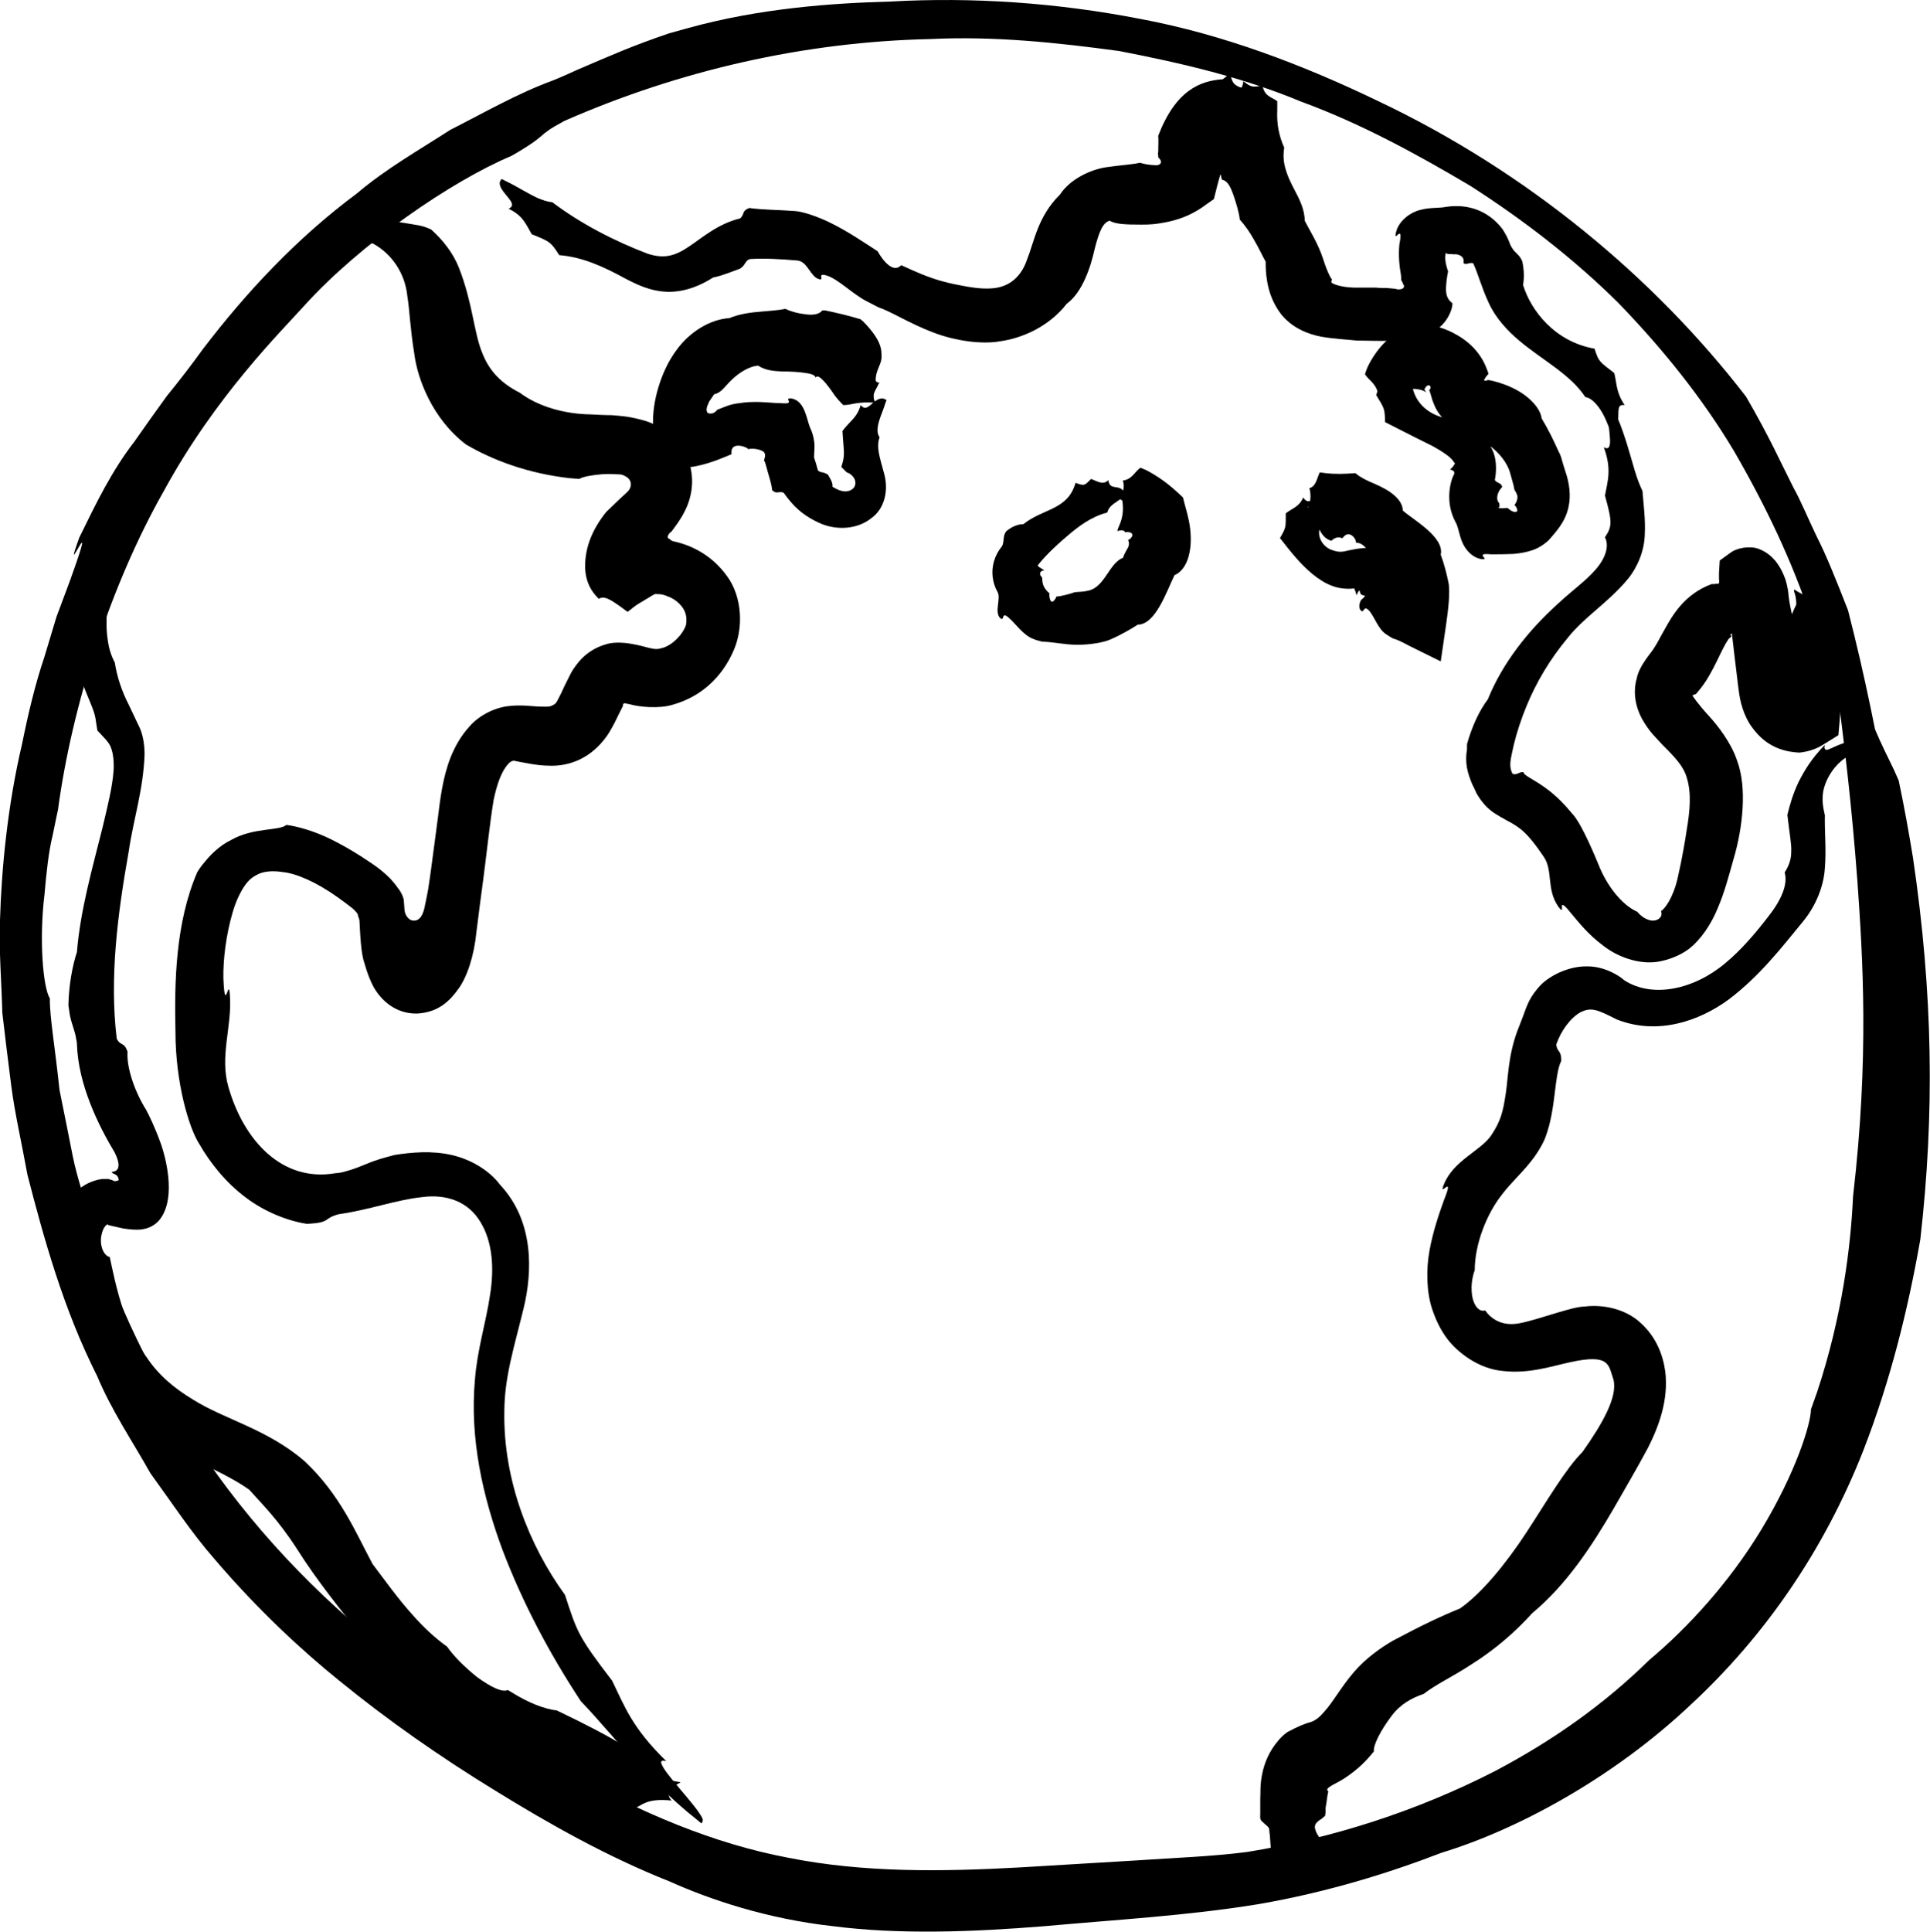 <?xml version="1.0" encoding="UTF-8"?><svg id="Layer_2" xmlns="http://www.w3.org/2000/svg" viewBox="0 0 49.94 49.98"><g id="Layer_1-2"><g><path d="M47.08,16.41c.23,.62,.37,1.09,.48,1.57,.17,1.36,.35,2.79,.5,4.79,.14,1.99,.31,4.57-.11,8.17-.06,1.31-.28,3.11-.93,5.07l-.16,.45c0,.36-.38,1.62-1.29,3.12-.83,1.37-1.92,2.55-2.89,3.36-1.14,1.12-2.46,2.07-4.02,2.89-2,1.02-4.16,1.72-6.39,2.08-.93,.12-1.88,.15-2.89,.22-.99,.06-1.99,.12-3,.18-2.01,.11-4.02,.14-5.98-.25-1.96-.37-3.84-1.18-5.62-2.18-1.79-1-3.51-2.12-5.04-3.39-1.88-1.54-3.54-3.34-4.91-5.51-.44-.67-1.71-2.84-2.45-5.27-.16-.61-.38-1.21-.5-1.81-.12-.6-.23-1.17-.34-1.7-.11-1.06-.26-1.92-.25-2.37-.18-.29-.28-1.53-.14-2.68,.05-.58,.11-1.13,.21-1.53,.08-.4,.14-.67,.14-.67,.36-2.69,1.36-5.82,2.74-8.25,1.34-2.46,3.03-4.12,3.64-4.8,1.45-1.6,3.81-3.22,5.36-3.87,1.02-.59,.58-.48,1.36-.9,2.98-1.31,6.22-2.05,9.48-2.12,1.63-.08,3.26,.09,4.88,.31,1.6,.31,3.2,.68,4.71,1.31,1.53,.56,2.98,1.35,4.38,2.18,1.37,.88,2.67,1.88,3.83,3.03,1.13,1.17,2.16,2.44,2.99,3.83,.81,1.4,1.52,2.87,2.02,4.41,.32,.72,.55,1.42,.82,2.32,.58,1.96,.91,4.19,1.16,6.22l.13,1.1s.08,0,.1-.15c.05-.39,.01-1.26-.05-2.11-.09-.85-.16-1.67-.15-1.96,0-.16,.08-.05,.15,.1-.54-2.82-.78-4.05-1.23-5.81-.32-.82-.57-1.44-.82-1.93-.24-.5-.4-.9-.59-1.24-.36-.71-.62-1.31-1.23-2.36-2.35-3.05-5.64-5.81-9.53-7.65-1.93-.93-4-1.72-6.14-2.12C27.35,.07,25.17-.08,23.04,.04c-1.49,.04-3.38,.17-5.25,.69l-.47,.13c-.97,.33-1.48,.56-2.37,.94-.15,.07-.44,.2-.64,.28-.93,.34-1.79,.84-2.66,1.28-.82,.53-1.67,1.01-2.41,1.64-1.55,1.15-2.86,2.55-3.99,4.03-.31,.43-.62,.83-.93,1.21-.29,.4-.57,.79-.84,1.18-.59,.76-1,1.61-1.43,2.49-.5,1.38,.58-1.16-.25,1.14-.11,.29-.22,.59-.34,.91-.1,.33-.2,.67-.31,1.03-.24,.71-.42,1.47-.58,2.26C.2,20.82,.04,22.45,0,23.8c-.03,.8,.04,1.6,.06,2.4,.06,.53,.14,1.17,.23,1.88,.09,.71,.27,1.48,.42,2.31,.42,1.63,.93,3.48,1.8,5.2,.37,.89,.92,1.7,1.38,2.52,.56,.77,1.07,1.55,1.65,2.21,1.14,1.34,2.31,2.41,3.24,3.16,1.25,1.02,2.61,1.97,4.03,2.84,1.41,.87,2.9,1.71,4.51,2.35,1.05,.47,2.52,.97,4.24,1.16,1.71,.22,3.6,.15,5.46,0,1.87-.17,3.7-.27,5.54-.57,1.8-.31,3.42-.82,4.74-1.33,1.94-.59,4.43-1.92,6.46-3.84,1.91-1.77,3.45-4,4.46-6.58,.69-1.78,1.15-3.62,1.47-5.45,.37-3.25,.33-6.34-.19-9.87-.11-.67-.23-1.34-.37-2-.35-.82-.5-.84-1.38-3.38,.05,.32,.02,.49-.06,.5-.1,0-.36-.45-.61-.9Z"/><path d="M36.18,10.23s0-.08,.03-.11c.23-.08,.44-.07,.57-.03,.06,.02,.12,.05,.13,.07-.02-.03-.06-.09-.07-.13,0,0-.01,.11,.01,.06h0c.05-.12,.11-.14,.15-.11,.03,.03,.02,.09-.03,.12,.02-.04,.06,.15,.09,.24,.04,.11,.08,.22,.15,.32,.17,.27,.48,.42,.81,.48,.18,.18,.31,.22,.54,.4,.21,.16,.44,.41,.52,.71l.08,.29c.02,.07,.01,.08,.03,.13,0,.02,.04,.05,.06,.12,.05,.1-.03,.24-.06,.27,.13,.16,.06,.2-.02,.18-.08-.02-.16-.1-.16-.1-.03,0-.16,.02-.23,0-.05-.06-.06,.08-.06,.04l.08-.07s0-.02,0-.03c0-.03,0-.06-.02-.08-.07-.08-.05-.26,.09-.4-.02-.12-.13-.09-.19-.18,.04-.19,.05-.48-.03-.7-.11-.31-.39-.56-.66-.68-.25-.12-.48-.18-.69-.25-.41-.12-.71-.43-.76-.84-.07-.04-.11-.09-.14-.15-.07-.15-.07-.32-.09-.49v-.09s-.08-.02-.11-.02c-.19,.02-.21,.29-.33,.35-.03,.02-.09,0-.13-.02,.06,.31-.06,.45-.13,.69,.22,.36,.22,.35,.23,.7,.67,.34,.9,.46,1.23,.62,.16,.09,.31,.18,.42,.27,.12,.1,.11,.13,.16,.18-.03,.05-.06,.09-.08,.11l-.05,.05h.01s.09,.01,.1,.07c0,0,0,.03,0,.04-.11,.19-.24,.74,.03,1.24,.08,.14,.09,.31,.17,.51,.08,.2,.25,.4,.48,.45,.31,.05-.21-.17,.27-.12,.19,0,.36,0,.58-.01,.23-.02,.47-.07,.64-.16,.1-.05,.19-.12,.27-.19,.15-.18,.44-.46,.52-.88,.06-.28,.02-.6-.08-.89-.04-.12-.07-.23-.1-.33-.02-.08-.05-.15-.08-.2-.12-.27-.26-.56-.44-.86-.03-.26-.33-.59-.76-.79-.21-.1-.47-.18-.63-.2-.04,.02-.09,.03-.1,0,.04-.07,.07-.11,.09-.13l.02-.02s.02,0-.04-.14c-.16-.43-.48-.73-.87-.93-.27-.14-.58-.22-.93-.24-.61,.18-.97,.55-1.23,1.02-.05,.09-.09,.19-.12,.29,.1,.17,.3,.23,.35,.56,.06-.05,.14-.06,.21-.06,.09,0,.2,.04,.29,.06Z"/><path d="M33.85,13.1s.07,.01,.09,.04c.15,.47,.23,.77,.51,.85,.08-.08,.18-.11,.27-.07h.02c.07-.1,.15-.12,.22-.08,.07,.04,.12,.11,.13,.2,.09,0,.16,.04,.22,.1,.08,.07,.15,.15,.24,.21,.05,.38,.59,.55,.59,1,0,.12-.02,.25-.02,.37,0,.04,.03,.18,.06,.32l.8-.47c-.09-.01-.18-.04-.21-.05-.26,.28-.18-.14-.16-.13-.08-.09-.12-.22-.14-.33-.03-.19-.09-.48-.15-.52-.12-.15-.3-.3-.4-.46-.12-.01-.13,.1-.23,.14-.24-.09-.56-.03-.8,.02-.15,.04-.24,.05-.39,0-.28-.07-.48-.41-.3-.68-.04-.05-.06-.09-.06-.15,0-.12,.07-.21,.13-.32l.03-.06s-.05-.06-.07-.08c-.15-.11-.29,.05-.41,.01-.04-.01-.07-.05-.1-.09-.1,.24-.27,.27-.45,.41,0,.37,.01,.36-.15,.64,.31,.4,.54,.68,.84,.93,.15,.12,.32,.24,.52,.31,.2,.08,.46,.08,.56,.06,.04,.09,.05,.14,.06,.18h0s.04-.1,.07-.12c0,0,.01-.01,.01,0,.02,.1,.04,.11,.13,.13,.03,0-.03,.06-.09,.11-.05,.08-.07,.21-.01,.27,.09,.1,.06-.15,.21,0,.14,.15,.24,.49,.45,.62,.06,.04,.12,.08,.18,.11,.12,.03,.25,.1,.42,.19l.81,.4,.14-.96c.05-.35,.11-.83,.06-1.08-.05-.24-.11-.48-.2-.72,.1-.45-.69-.89-.98-1.14-.01-.21-.16-.36-.33-.48-.16-.11-.34-.19-.53-.27-.13-.06-.25-.12-.37-.22-.27,.02-.5,.03-.77,0l-.15-.02c-.07,.13-.09,.36-.27,.41,.02,.06,.03,.14,.03,.22,0,.1-.03,.19-.06,.29Z"/><path d="M46.42,15.29c.05,.13,.06,.24,.06,.35-.33,.68-.44,1.3-.7,2.67h0s.73-.12,.73-.12c-.01,.05,0-.21,.05-.25,0,0,0,0-.01,.01l-.04,.03h0s0,0,0,0l.18-.12h0s0,0,0,0h0s-.03-.03-.04-.1v-.07c-.15-.02-.23-.31-.27-.71-.04-.36-.04-.73,0-1.03-.04-.18-.08-.36-.1-.55,0-.06-.03-.25-.08-.41-.06-.16-.12-.3-.26-.48-.09-.1-.2-.22-.43-.31-.24-.09-.57-.02-.72,.09l-.29,.21-.02,.32v.16s.03,.16-.05,.12c-.02,0-.04,0-.06,.01-.03,0-.06,0-.08,0-.7,.26-1.01,.8-1.22,1.18-.11,.19-.19,.36-.28,.49-.04,.08-.38,.44-.44,.78-.1,.35-.03,.73,.14,1.04,.2,.35,.35,.47,.52,.66,.34,.34,.56,.57,.64,.87,.12,.39,.08,.85-.01,1.37-.02,.15-.11,.7-.23,1.22-.12,.52-.34,.8-.43,.85,.07,.18-.14,.29-.31,.23-.18-.05-.3-.21-.3-.21-.41-.18-.8-.69-1.01-1.23-.23-.56-.49-1.11-.66-1.29-.18-.22-.42-.48-.7-.68-.28-.21-.61-.35-.57-.41-.11-.03-.16,.08-.29,.04-.11-.21-.05-.37,.03-.75,.08-.33,.19-.66,.32-.98,.26-.64,.62-1.24,1.07-1.78,.43-.55,1.06-.92,1.57-1.54,.25-.31,.42-.73,.43-1.14,.02-.4-.03-.76-.06-1.13-.08-.17-.14-.33-.2-.53-.13-.44-.26-.93-.44-1.35l-.1-.23s-.07,.02-.1,.06c-.11,.21,.07,.78-.03,.92-.03,.04-.08,.03-.13,0,.21,.57,.1,.87,.03,1.25,.19,.69,.19,.79,0,1.08,.11,.21,.03,.52-.23,.82-.25,.3-.64,.57-1.01,.92-.74,.67-1.41,1.51-1.79,2.45-.22,.29-.41,.7-.54,1.16v.13c-.06,.36,.01,.61,.14,.92,.03,.05,.07,.15,.11,.23l.03,.05c.09,.15,.21,.29,.35,.4,.13,.1,.34,.21,.41,.25,.19,.1,.24,.14,.35,.22,.2,.16,.39,.41,.6,.72,.24,.36,.06,.83,.37,1.28,.24,.32-.09-.35,.32,.16,.21,.25,.46,.57,.84,.85,.35,.28,.91,.5,1.42,.42,.29-.05,.57-.16,.8-.33,.31-.24,.58-.64,.75-1.06,.18-.42,.28-.82,.4-1.24,.25-.83,.36-1.88,.1-2.57-.15-.46-.5-.91-.74-1.17-.25-.27-.46-.56-.41-.52,.04-.03,.07-.03,.08-.03h0s0,0,.05-.06c.09-.1,.22-.28,.29-.41,.17-.29,.28-.55,.37-.72,.05-.1,.08-.15,.12-.21,.02-.06,.15-.09,.06-.14,.23-.18,.43-.32,.56-.39l.1-.06,.13-.13c.09-.09,.17-.17,.25-.25,0-.19,.01-.37,.02-.55,.01-.06,.03-.12,.04-.19l-.6,.2c-.05-.07-.03-.11-.04-.07,0,.04-.07,.14-.16,.22-.1,.09-.23,.17-.31,.2,0,0,0,.01-.01,.02-.02,0,.05-.01,.12-.02h.03s.01,0,.01,0h0s0,0,0,0c-.36,.04-.1,.01-.18,.02h0s0,0,0,0v.02s0,.05,0,.05v.2s.05,.4,.05,.4c.06,.55,.13,1.1,.2,1.69,.03,.23,.07,.57,.29,.94,.27,.41,.64,.72,1.29,.75,.2-.02,.41-.08,.59-.19l.42-.26,.03-.34c.06-.73,.07-1.42,0-2.21-.01-.16-.03-.33-.06-.49-.17-.19-.39-.16-.59-.75-.04,.09-.11,.14-.18,.16-.09,.02-.22-.06-.34-.14Z"/><path d="M32.17,2.09c0,.08-.02,.13-.05,.19-.47,.29-.83,.62-.78,1.61,.12,.17,.2,.4,.26,.69l.02,.07c.14,.02,.22,.18,.3,.41,.07,.21,.14,.43,.16,.62,.15,.17,.26,.33,.36,.51,.13,.22,.22,.42,.31,.58,0,.14,0,.29,.04,.52,.04,.23,.13,.54,.36,.84,.29,.36,.71,.52,1.04,.58,.34,.06,.64,.07,.92,.1,.3,0,.6,.02,.93,0,.04-.02,.58-.02,.97-.2,.42-.16,.59-.63,.57-.77-.17-.12-.17-.29-.16-.46,.01-.17,.05-.36,.05-.36-.16-.46,0-.52-.07-.5,.03,.08,.15,.04,.21,.06,.12-.02,.26,.05,.26,.15,0,.02,0,.05,0,.08,.08,.05,.15-.03,.25,0,.13,.28,.22,.64,.4,1.02,.18,.4,.49,.73,.8,.99,.61,.51,1.31,.86,1.7,1.45,.1,.02,.17,.07,.24,.14,.16,.16,.27,.38,.35,.59l.05,.12s.08,0,.11-.03c.17-.11,.06-.46,.14-.58,.02-.03,.08-.04,.13-.03-.23-.34-.2-.56-.27-.83-.39-.3-.4-.29-.51-.63-1.03-.18-1.65-.99-1.85-1.65,.03-.17,.03-.37-.02-.61l-.03-.06c-.06-.12-.16-.16-.23-.28-.01-.02-.04-.06-.05-.09-.05-.14-.11-.26-.2-.4-.37-.49-.91-.66-1.45-.58-.2,.04-.42,.01-.68,.08-.25,.06-.54,.27-.62,.55-.1,.38,.2-.27,.08,.34-.03,.29,0,.57,.04,.79,.02,.16-.01,.11,.02,.16,.01,.02,.03,.04,.03,.07,.1,.12-.07,.18-.2,.13-.01,0-.11-.01-.22-.02-.1,0-.19,0-.28-.01-.18,0-.34,0-.46,0-.31,.01-.6-.06-.69-.13,0-.07,.02-.09,.02-.09,0,.04-.11-.13-.23-.51-.13-.41-.37-.78-.48-1,0-.3-.15-.58-.26-.79-.1-.19-.19-.37-.25-.6-.04-.16-.05-.32-.02-.5-.13-.29-.2-.6-.18-.98v-.22c-.11-.1-.35-.12-.38-.42-.06,.03-.15,.04-.22,.04-.1,0-.19-.07-.28-.14Z"/><path d="M48,21.16s0,.01,0,.04c0,.46,0,.76,0,.77,0-.11,0-.16,0-.16h0c0-.13,0-.18,0-.18,0,0,0,.04,0,.1,0-.05,0-.06,0-.05,0,0,0,.02,0-.02,0,.22,0-.18,.01-.07,0,.03,0,.07,0,.07,0,0,0-.1,0-.13,0-.38,0-.01,0-.01,0,0,0,.13,0,.08,0-.05,0-.07,0,.04,0-.04,0-.14,0-.22,0,.08,.02-.28,.02-.12,0-.06,0-.09,0-.11,0-.05,0-.05,0-.1v-.03s0-.08,0-.11c0-.17,0-.16,0-.28,0-.03,0-.09,0-.13,0,.07,0-.09,0-.22,0,.09,0,.08,0-.09,0,.53,0,.17-.01,.18,0-.09,0-.15,0-.18h0s0,.1,0,.12c0,0,0,.01,0,0,0-.09,0-.06,0,.02,0,.05,0-.29,0-.24,0,.03,0,.12,0,.18,0,.06,0-.07,0-.04v.03c0,.15-.01-.08-.01-.08,0,0,0-.02,0-.03,0-.26,0,.16-.01,.13,0-.15,0-.17,0-.18,0,0,0,.02,0,.02,0,0,0-.02,0-.07,0,.1,0,.16,0,.16h0c0,.13,0,.37,0,.41,0,.06,0,.14,0,.22,0,.1,0,.19,0,.29Z"/><path d="M34.82,47.82c-.18,0-.32-.04-.45-.07-.22-.16-.29-.29-.33-.4-.04-.12-.02-.19,.16-.3l.07-.06,.02-.02s0-.03,.01-.08v-.12c.03-.15,.04-.29,.06-.38,.02-.08,.01-.02,.02-.04h-.01c-.02-.05-.11-.06,.2-.22,.3-.15,.64-.42,.87-.69l.11-.13c-.02-.17,.18-.55,.45-.91,.23-.31,.52-.47,.84-.58,.32-.25,.76-.45,1.23-.76,.59-.37,1.12-.82,1.58-1.33,.88-.73,1.54-1.73,2.12-2.73,.29-.51,.57-.98,.87-1.54,.28-.55,.54-1.24,.45-1.98-.06-.44-.24-.9-.64-1.26-.4-.37-.99-.48-1.45-.42-.31,0-1.08,.3-1.62,.42-.55,.13-.83-.15-.95-.32-.2,.06-.34-.22-.35-.5-.02-.29,.08-.54,.08-.54,0-.66,.3-1.46,.73-1.99,.2-.26,.47-.51,.68-.77,.21-.25,.36-.52,.42-.68,.28-.75,.22-1.59,.41-1.98,0-.29-.11-.21-.13-.42,.12-.35,.36-.68,.62-.83,.28-.14,.43-.08,.94,.18,1.05,.42,2.14,.05,2.91-.52,.79-.6,1.34-1.31,1.93-2.03,.3-.37,.52-.87,.55-1.36,.04-.49-.01-.94,0-1.37-.05-.21-.08-.4-.04-.63,.1-.49,.56-1.04,1.1-1.01,.1,0,.19,.04,.27,.08,.01-.03,.03-.07,0-.12-.06-.15-.34-.29-.64-.23-.3,.04-.53,.2-.64,.22-.06,0-.07-.06-.05-.13-.36,.37-.53,.67-.68,.96-.15,.32-.22,.57-.29,.85,.06,.53,.11,.75,.1,.95,0,.19-.05,.35-.17,.54,.09,.31-.09,.72-.43,1.15-.34,.44-.7,.86-1.11,1.2-.81,.68-1.88,.91-2.61,.44-.14-.13-.52-.36-.95-.36-.44-.01-.89,.19-1.17,.44-.05,.05-.09,.09-.13,.14-.26,.31-.29,.52-.42,.84-.02,.05-.06,.16-.09,.23-.25,.67-.24,1.21-.31,1.66-.07,.46-.13,.7-.38,1.07-.27,.39-.96,.64-1.21,1.24-.18,.43,.29-.31,0,.41-.13,.36-.29,.82-.38,1.32-.09,.48-.08,1.08,.07,1.52,.09,.27,.21,.53,.4,.78,.24,.31,.78,.77,1.46,.82,.66,.07,1.24-.13,1.71-.23,1.04-.23,.99,.08,1.12,.45,.11,.44-.27,1.12-.8,1.87-.44,.44-.92,1.27-1.45,2.08-.53,.81-1.16,1.58-1.72,1.97-.49,.2-.98,.43-1.73,.83-.33,.19-.71,.46-1.02,.82-.29,.34-.48,.67-.67,.91-.13,.16-.24,.28-.34,.33-.08,.07-.17,.02-.71,.31-.1,.07-.19,.16-.26,.25-.2,.24-.33,.53-.39,.83-.06,.29-.04,.47-.05,.66v.25s0,.13,0,.13c0,.08-.02,.15,.07,.21,.05,.06,.16,.12,.16,.18l.02,.18,.02,.28c0,.06,0,.1-.02,.12h-.02s.04,.14,.04,.14l.15,.55h.08c.26-.04,.42-.12,.65-.18,.11-.03,.24-.06,.4-.08,.16-.02,.26-.03,.46-.03-.08-.07-.12-.15-.11-.23,.01-.1,.16-.18,.31-.26Z"/><path d="M31.82,1.88c-.05,.08-.12,.12-.18,.17-.59,.04-1.22,.29-1.67,1.46,.01,.12,0,.26,0,.41-.02,.1,0,.08,0,.1,0,.01,0,.03,0,.04h0s0,.01,0,.01c.11,.1,.08,.18-.01,.2-.04,.01-.28,0-.46-.06-.23,.05-.49,.06-.83,.11-.43,.05-.98,.31-1.24,.71-.58,.57-.67,1.23-.85,1.67-.14,.43-.44,.73-.92,.76-.28,.02-.57-.03-.87-.09-.1-.02-.38-.07-.71-.19-.32-.11-.64-.27-.76-.32-.27,.28-.61-.36-.61-.36-.34-.22-.75-.5-1.17-.71-.41-.21-.8-.32-.96-.33-.37-.03-.86-.03-1.19-.08-.21,.08-.11,.16-.24,.27-.58,.14-.99,.51-1.34,.74-.36,.24-.64,.31-1.06,.17-.84-.32-1.72-.77-2.46-1.33-.13-.01-.23-.05-.36-.1-.27-.12-.54-.3-.81-.43l-.14-.07s-.05,.06-.05,.1c-.01,.2,.32,.42,.32,.57,0,.04-.04,.08-.09,.1,.38,.18,.45,.41,.6,.66,.48,.19,.5,.21,.71,.54,.61,.05,1.15,.3,1.7,.6,.29,.15,.65,.34,1.13,.35,.47,0,.87-.19,1.15-.37,.25-.05,.5-.16,.7-.23l.04-.03c.08-.06,.09-.14,.17-.2,.01,0,.04-.02,.06-.02,.38-.02,.76,0,1.22,.04,.26,.03,.33,.42,.55,.48,.17,.05-.08-.18,.21-.09,.3,.1,.67,.48,1.02,.66l.31,.16c.31,.1,.79,.41,1.39,.64,.61,.24,1.31,.32,1.75,.24,.59-.08,1.28-.39,1.73-.97,.41-.3,.62-.95,.72-1.4,.12-.48,.22-.7,.39-.75,.16,.09,.4,.1,.82,.1,.21,0,.35,0,.73-.08,.35-.08,.66-.22,.95-.44l.2-.14c.05-.2,.1-.41,.16-.61,.06-.19,.08-.2,.14-.3,.02-.4,.13-.77,.36-1.14l.14-.21c-.04-.16-.24-.31-.05-.62-.07,0-.15-.04-.21-.09-.07-.06-.1-.18-.12-.3Z"/><path d="M22.77,9.9c-.05,.01-.09-.02-.11-.05-.01-.25,.13-.39,.15-.58,0-.19,.04-.43-.48-.96-.02-.01-.04-.03-.06-.05-.29-.09-.63-.17-.92-.23h-.07c-.08,.1-.24,.13-.44,.1-.19-.02-.37-.07-.52-.14-.2,.04-.39,.05-.61,.07-.28,.02-.57,.06-.84,.17-.49,.03-1.02,.35-1.36,.82-.17,.23-.29,.46-.4,.75-.12,.33-.19,.64-.21,.97-.02,.39,.06,.8,.3,1.11,.04,.04,.14,.14,.29,.18,.14,.04,.32,.04,.52,0,.41-.08,.82-.27,.92-.31-.05-.39,.48-.15,.42-.13,.14-.03,.3,0,.4,.06,.11,.09-.01,.23,.03,.25,.02,.03,.03,.07,.09,.29,.05,.17,.1,.33,.11,.46,.12,.12,.18,.01,.3,.07,.25,.35,.49,.59,.97,.8,.44,.18,.95,.13,1.29-.14,.37-.26,.45-.75,.34-1.15-.12-.45-.21-.68-.12-.95-.05-.07-.06-.15-.05-.24,.02-.2,.13-.41,.19-.61l.04-.11s-.06-.04-.1-.04c-.19-.02-.32,.24-.46,.24-.04,0-.08-.04-.11-.07-.09,.33-.29,.42-.47,.67,.03,.56,.08,.59-.03,.93,.05,.05,.09,.09,.13,.13,.03,.03,.06,.02,.08,.04,.05,.03,.09,.07,.12,.12,.06,.1,.04,.22-.04,.28-.18,.14-.41,.01-.52-.06,.02-.09-.06-.22-.13-.33h-.03c-.06-.05-.13-.03-.19-.07,0,0-.03-.02-.03-.04-.03-.11-.06-.21-.09-.3-.02,.02,.02-.28,0-.41-.02-.16-.06-.28-.11-.38-.09-.22-.13-.68-.47-.75-.26-.03,.14,.16-.28,.12-.21,0-.46-.04-.74-.03-.14,0-.28,.02-.42,.04-.11,.02-.18,.04-.26,.07l-.23,.09c-.07,.1-.18,.12-.25,.08-.07-.09,.02-.23,.02-.24,.03-.08-.01,0,.15-.24,.19-.04,.27-.2,.45-.37,.18-.18,.46-.36,.69-.37,.18,.12,.39,.14,.62,.15,.21,0,.45,.01,.67,.05,.13,.02,.22,.08,.18,.12,0-.01,.02-.02,.03-.03,.07-.06,.25,.14,.48,.48,.06,.08,.13,.16,.22,.25,.23,0,.35-.1,.84-.06-.05-.06-.06-.15-.05-.22,.02-.09,.09-.18,.13-.28Z"/><path d="M28.96,12.91s.06,.02,.08,.04c.08,.5-.16,.73-.12,.79,.1-.04,.18-.02,.19,.03h0c.13-.02,.19,.02,.19,.07,0,.04-.04,.1-.11,.13,.03,.06,.03,.13,0,.19-.04,.08-.1,.16-.13,.27-.36,.13-.47,.76-.9,.85-.12,.03-.24,.03-.35,.04-.07,.03-.4,.12-.47,.11-.17,.35-.21-.08-.18-.08-.09-.06-.17-.19-.18-.27-.02-.08,0-.14-.03-.16-.04-.03-.05-.09-.02-.13,.02-.02,.05-.03,.09-.03-.03-.04-.13-.07-.17-.13,.14-.19,.43-.48,.75-.75,.31-.27,.65-.52,1.05-.62,.02-.07,.05-.12,.09-.16,.1-.1,.23-.16,.33-.25l.05-.05s-.03-.07-.05-.1c-.11-.14-.27-.06-.35-.16-.02-.03-.04-.08-.04-.12-.14,.14-.28,.03-.45-.03-.17,.18-.18,.18-.4,.1-.2,.71-.84,.66-1.35,1.07-.15,0-.31,.07-.45,.19l-.02,.04c-.05,.08-.03,.18-.06,.28,0,.02-.02,.05-.03,.07-.09,.11-.16,.24-.2,.38-.08,.27-.04,.56,.09,.79,.1,.17-.09,.52,.07,.68,.12,.1,.02-.18,.21-.02,.18,.15,.39,.47,.65,.56,.07,.03,.15,.05,.23,.07,.23,0,.58,.08,.91,.08,.34,0,.68-.06,.86-.14,.25-.11,.48-.24,.7-.38,.46,0,.75-.87,.95-1.28,.21-.09,.34-.32,.39-.59,.05-.24,.04-.55-.02-.83-.04-.2-.1-.38-.15-.59-.27-.26-.52-.47-.88-.67-.07-.04-.14-.07-.22-.1-.14,.09-.22,.31-.46,.33,.03,.06,.03,.15,.02,.22-.01,.1-.05,.19-.08,.28Z"/><path d="M9.09,6.48c.18-.18,.39-.21,.56-.18,.48,.26,.83,.76,.89,1.36,.06,.36,.07,.82,.18,1.49,.08,.65,.47,1.69,1.34,2.35,.68,.4,1.6,.75,2.68,.87l.25,.02c.09-.06,.34-.1,.57-.12,.12-.01,.26-.01,.4,0,.12,0,.15,.01,.22,.05,.07,.03,.13,.1,.14,.17,.02,.09-.03,.18-.08,.23-.2,.18-.38,.36-.55,.52-.38,.47-.55,.94-.55,1.41,0,.23,.06,.48,.22,.69,.04,.05,.08,.1,.13,.15,.02,0,.03-.01,.04-.02,.03,0,.07-.02,.14,0,.11,.03,.28,.14,.57,.36,.09-.07,.21-.17,.28-.21l.2-.12,.2-.12c.06-.03,.1,0,.15-.01,.12,.02,.14,.03,.21,.06,.12,.04,.22,.11,.3,.19,.15,.15,.21,.32,.17,.55-.09,.26-.36,.52-.6,.59-.14,.04-.19,.04-.36,0-.13-.03-.74-.23-1.15-.08-.26,.08-.5,.24-.67,.45-.09,.11-.17,.22-.23,.35l-.13,.26c-.07,.16-.13,.28-.18,.37-.03,.06-.05,.09-.1,.12-.08,.04-.09,.06-.33,.05-.21,0-.5-.06-.87-.01-.37,.05-.74,.25-.97,.51-.24,.26-.39,.54-.5,.81-.21,.54-.27,1.09-.33,1.57-.06,.48-.13,.96-.19,1.43l-.06,.41-.03,.16-.06,.29c-.03,.16-.11,.41-.33,.36-.06-.01-.17-.1-.19-.25-.01-.07-.01-.16-.02-.25,0-.05-.02-.1-.04-.15l-.02-.04s-.05-.1-.09-.14c-.06-.09-.13-.17-.2-.25-.29-.29-.54-.43-.78-.59-.25-.16-.5-.3-.74-.42-.48-.24-.93-.35-1.17-.38-.18,.16-.85,.06-1.43,.39-.29,.14-.52,.37-.66,.54-.15,.17-.22,.3-.22,.3-.56,1.31-.59,2.83-.56,4.13,0,1.31,.35,2.49,.62,2.9,.28,.49,.69,1,1.2,1.38,.5,.38,1.11,.61,1.58,.68,.65-.03,.4-.14,.83-.25,.78-.11,1.48-.37,2.14-.44,.65-.09,1.21,.12,1.52,.64,.32,.52,.36,1.21,.25,1.89-.1,.69-.33,1.41-.39,2.18-.14,1.53,.2,3.03,.71,4.41,.53,1.39,1.22,2.69,2.03,3.92,.25,.26,.47,.51,.75,.83,.6,.69,1.29,1.43,1.99,2.02l.38,.31s.05-.05,.03-.12c-.15-.34-1-1.17-1.07-1.44-.02-.07,.05-.07,.13-.05-.88-.86-1.07-1.4-1.4-2.08-.89-1.16-.91-1.27-1.22-2.22-.93-1.28-1.6-2.98-1.57-4.74,0-.89,.26-1.69,.5-2.68,.23-.95,.27-2.25-.61-3.19-.27-.36-.73-.65-1.25-.77-.52-.12-1.05-.07-1.49,0l-.22,.06c-.45,.12-.65,.26-1.03,.36-.06,.02-.19,.05-.27,.05-1.39,.24-2.38-.86-2.77-2.23-.23-.79,.09-1.55,.04-2.34-.03-.6-.13,.53-.17-.47-.01-.49,.07-1.13,.24-1.71,.08-.28,.2-.53,.32-.7,.12-.17,.24-.24,.37-.3,.15-.06,.36-.08,.6-.04,.34,.03,.86,.25,1.41,.64,.14,.1,.29,.21,.39,.29,.05,.04,.09,.09,.12,.12l.03,.05v.02s.04,.12,.04,.12c.02,.39,.04,.87,.13,1.12,.08,.28,.15,.45,.24,.62,.19,.33,.56,.69,1.12,.68,.56-.03,.85-.33,1.08-.65,.22-.31,.4-.85,.46-1.48,.06-.49,.12-.93,.17-1.31,.09-.67,.17-1.46,.27-2.07,.06-.3,.15-.59,.26-.78,.12-.2,.2-.25,.27-.25,.04,.01,.15,.03,.42,.08,.14,.02,.29,.05,.56,.05,.28,0,.57-.07,.83-.22,.25-.14,.48-.37,.64-.62,.13-.21,.21-.39,.28-.53l.09-.18s0-.01,0-.02c0,0,0-.02,0-.03h.02s.01-.02,.01-.02l.15,.03c.24,.07,.76,.12,1.11,.01,.75-.21,1.27-.73,1.55-1.35,.29-.61,.25-1.44-.15-1.98-.39-.54-.92-.8-1.4-.9-.09-.04-.06-.05-.09-.06-.1-.03,0-.15,.04-.18h.01s.16-.22,.16-.22c.06-.09,.12-.18,.17-.28,.21-.39,.27-.84,.14-1.27-.16-.56-.65-.99-1.28-1.14-.35-.09-.53-.09-.73-.11-.18,0-.36-.01-.55-.02-.67-.01-1.35-.2-1.83-.56-.47-.24-.79-.55-.98-1.05-.21-.52-.24-1.27-.59-2.17-.15-.39-.42-.73-.72-1-.24-.12-.41-.12-.68-.17-.13-.02-.3-.05-.53-.07-.23,0-.56-.03-.93,.18,.21-.04,.31,.04,.32,.1,.01,.1-.2,.26-.27,.47Z"/><path d="M17.58,46.1c-.16-.02-.28-.06-.4-.11-.57-.6-1.21-.99-2.77-1.74-.33-.04-.74-.2-1.17-.47l-.1-.06c-.15,.07-.44-.08-.79-.33-.31-.25-.6-.53-.78-.79-.32-.23-.62-.51-.9-.83-.37-.41-.69-.86-1.03-1.31-.42-.78-.83-1.79-1.76-2.66-.96-.83-2.07-1.08-2.88-1.59-.5-.3-.9-.64-1.2-1.09-.1-.13-.4-.6-.59-1.17-.2-.57-.32-1.2-.37-1.43-.19-.05-.27-.36-.21-.59,.06-.27,.21-.29,.19-.26,.01,0-.05-.05-.04-.05h0s.02,.1,0,.03c.01,.06,0,.02,.02,.04l.12,.03,.27,.06c.34,.05,.63,.07,.89-.17,.48-.5,.25-1.53,.09-2-.16-.45-.31-.75-.39-.9-.29-.46-.51-1.09-.48-1.5-.09-.27-.18-.14-.28-.34-.19-1.57,.02-3.21,.31-4.84,.12-.83,.38-1.6,.41-2.51,0-.22-.03-.47-.12-.68l-.28-.59c-.19-.37-.31-.73-.37-1.11-.09-.17-.15-.35-.18-.57-.08-.5-.01-1.06,.11-1.55l.07-.27s-.07-.03-.11,0c-.25,.11-.42,.83-.55,.96-.04,.04-.09,0-.12-.05-.03,.79-.13,1.14-.17,1.67,.15,.48,.27,.72,.35,.93,.04,.1,.08,.21,.1,.32,.01,.08,.03,.19,.05,.32,.15,.16,.31,.31,.35,.44,.06,.15,.08,.36,.07,.58-.03,.45-.17,.99-.29,1.5-.26,1.04-.57,2.12-.66,3.21-.12,.37-.21,.86-.22,1.38l.02,.13c.03,.27,.11,.41,.17,.67,0,.04,.03,.13,.03,.19,.03,1.06,.56,2.12,.98,2.82,.28,.57-.14,.48-.08,.5,.03,.07,.15,.03,.18,.19v.02s-.07,.04-.12,.02l-.07-.03h-.03s-.02-.02-.04-.02c-.05,0-.11,0-.17,0-.23,.03-.5,.15-.67,.33-.18,.18-.27,.36-.32,.52-.11,.32-.11,.57-.09,.79,.02,.29,.07,.46,.11,.66,.17,.52,.27,1.49,.71,2.5,.22,.5,.55,.99,.93,1.36,.38,.37,.76,.6,1.04,.76,.77,.42,1.54,.72,2.1,1.12,.31,.35,.73,.75,1.24,1.54,.49,.78,1.17,1.63,1.62,2.18,.21,.5,.68,1.05,1.21,1.53,.49,.46,1.04,.85,1.63,1.25,.41,.27,.81,.53,1.24,.8,.81,.3,1.57,.55,2.47,.82,.17,.06,.34,.1,.51,.14,.25-.08,.32-.29,1.01-.22-.07-.07-.09-.16-.08-.23,.02-.09,.17-.16,.31-.24Z"/></g></g></svg>